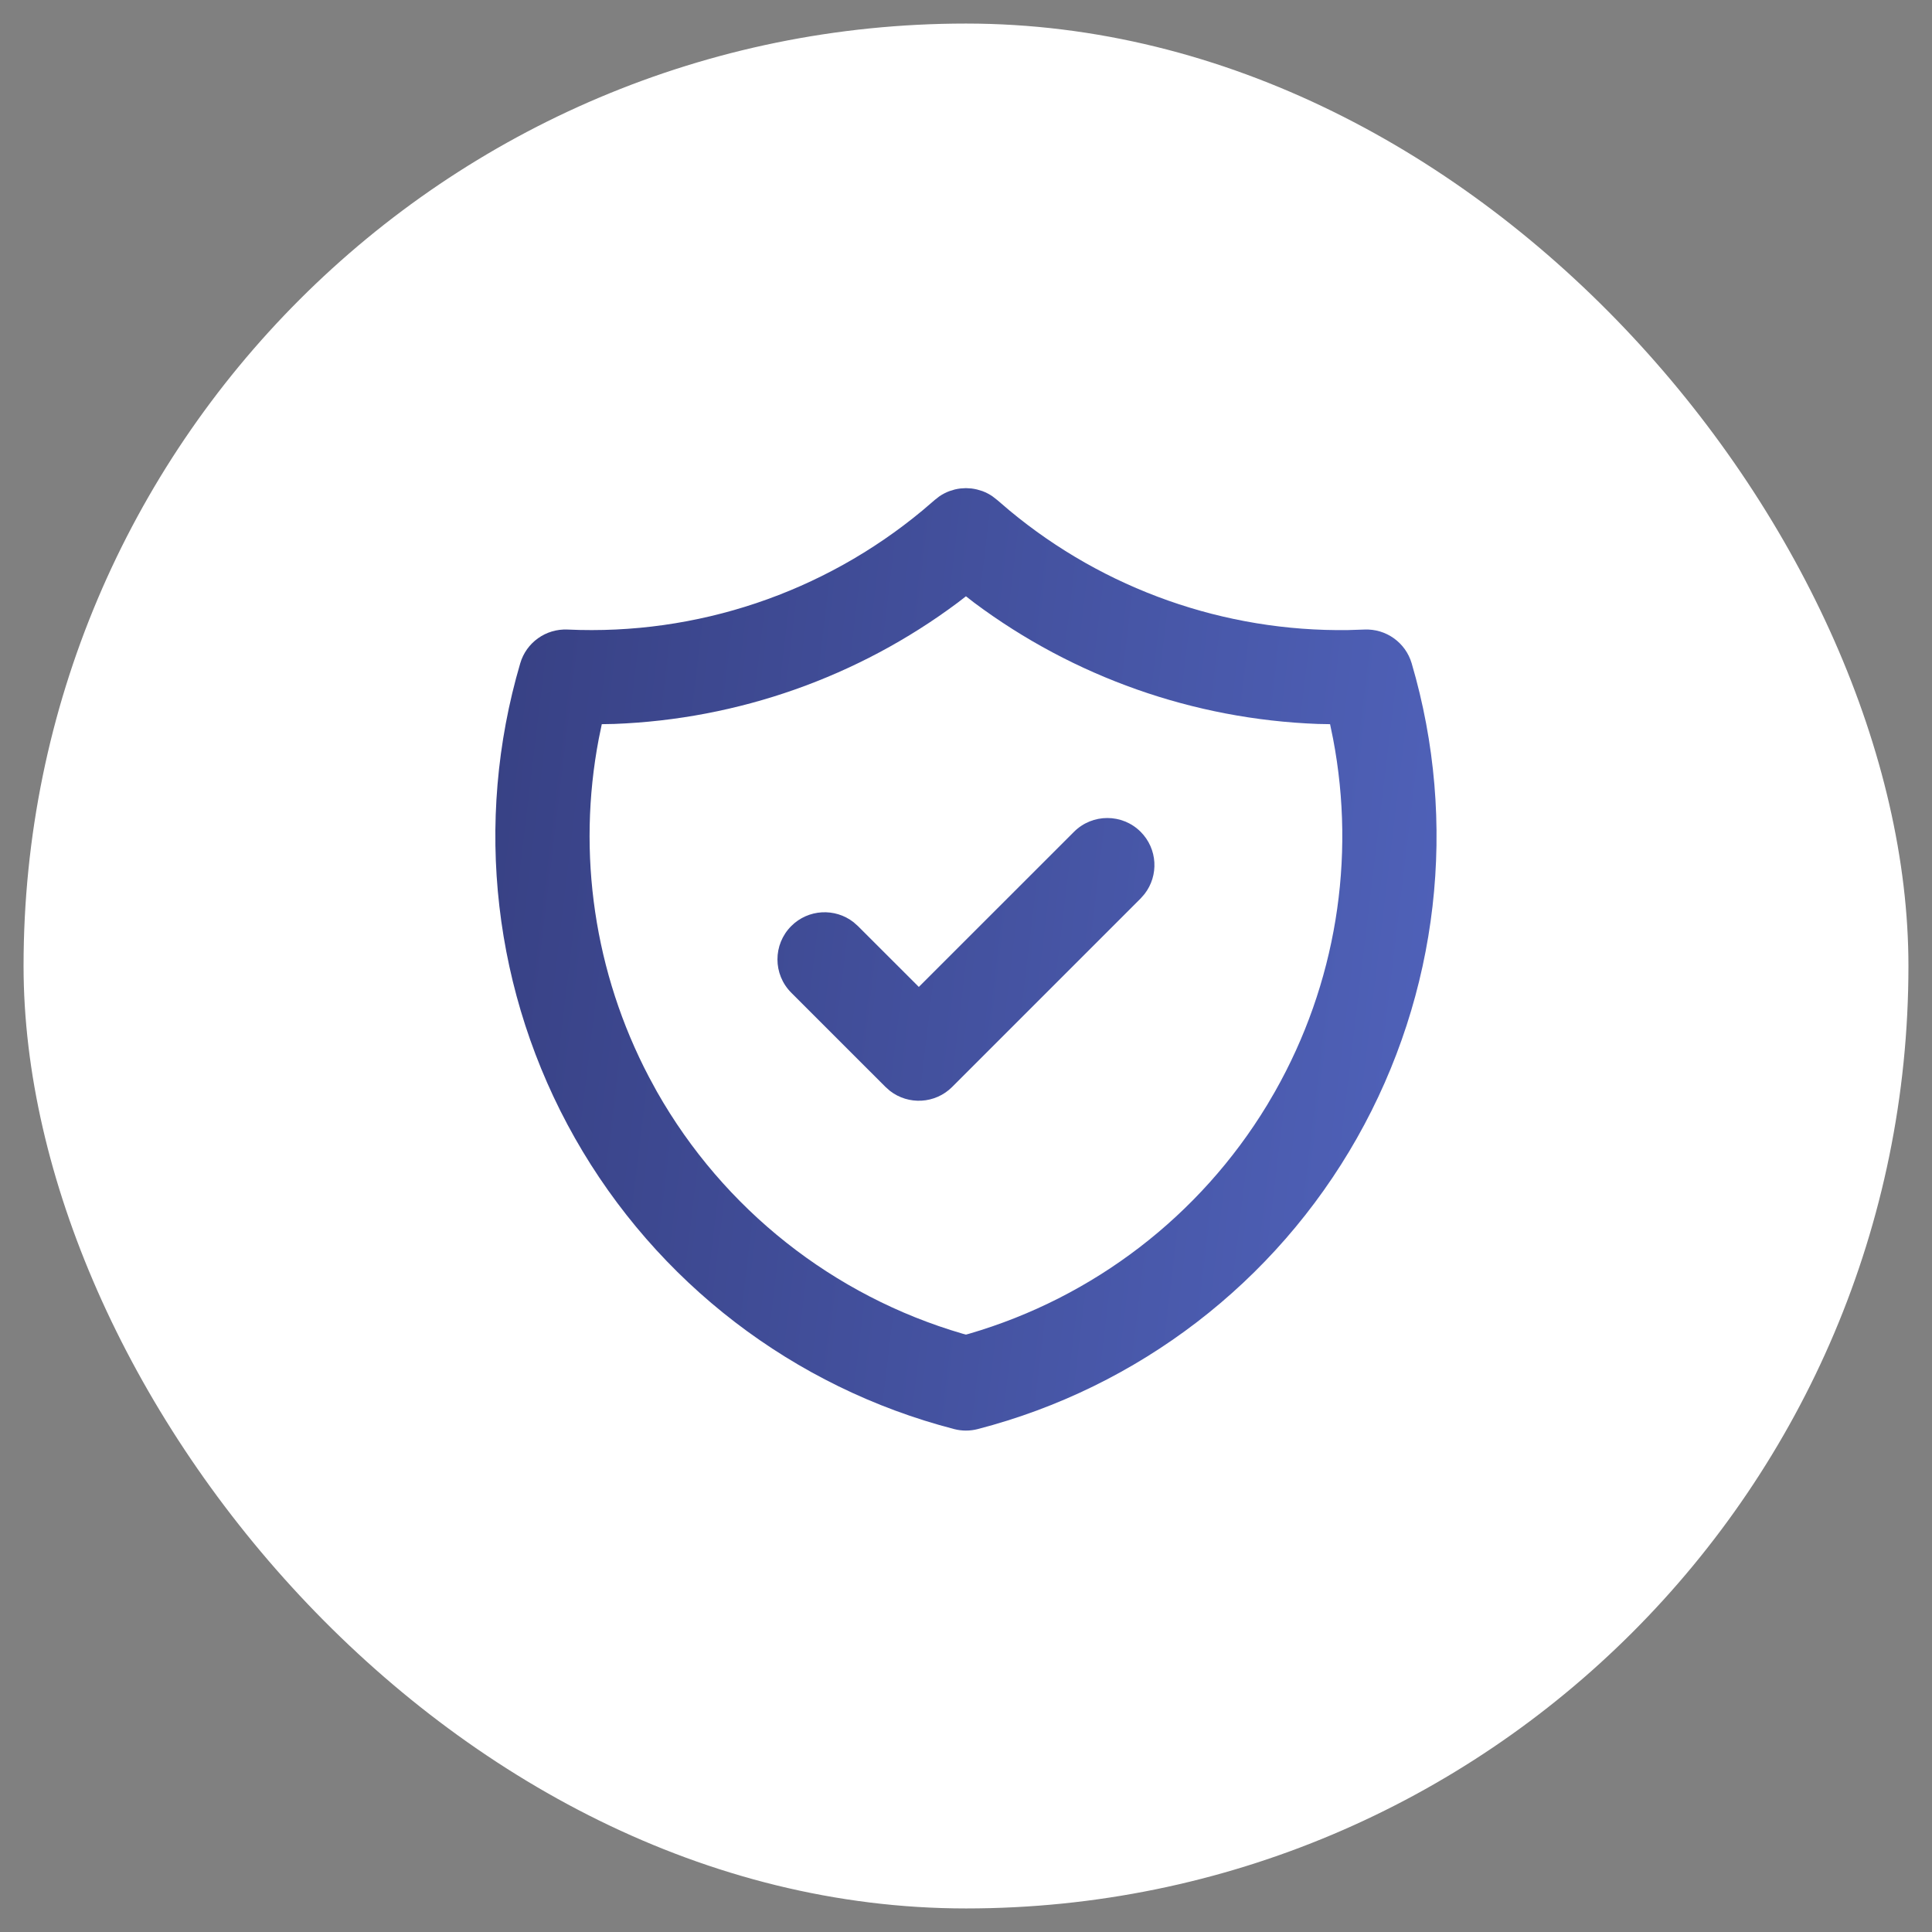 <svg width="41" height="41" viewBox="0 0 41 41" fill="none" xmlns="http://www.w3.org/2000/svg">
<rect x="0" y="0" width="41" height="41" fill="#808080" stroke="none"/>
<rect x="0.5" y="0.5" width="40" height="40" rx="20" fill="white"/>
<path fill-rule="evenodd" clip-rule="evenodd" d="M20.383 10.366L20.497 10.359L20.615 10.366L20.674 10.375L20.735 10.388L20.846 10.421C20.921 10.449 20.994 10.486 21.062 10.533L21.167 10.615L21.422 10.833C23.439 12.509 25.989 13.409 28.611 13.371L28.953 13.36C29.413 13.339 29.828 13.635 29.958 14.077C30.951 17.455 30.532 21.09 28.796 24.153C27.061 27.216 24.157 29.444 20.75 30.327C20.585 30.37 20.413 30.37 20.248 30.327C16.84 29.444 13.937 27.216 12.201 24.153C10.466 21.09 10.047 17.455 11.04 14.077C11.169 13.635 11.584 13.339 12.045 13.36C14.786 13.486 17.471 12.582 19.576 10.833L19.839 10.608L19.935 10.533C20.004 10.486 20.076 10.449 20.152 10.421L20.264 10.387C20.305 10.377 20.344 10.371 20.383 10.366ZM20.499 12.654L20.322 12.791C18.21 14.367 15.668 15.264 13.035 15.363L12.771 15.368L12.707 15.678C12.242 18.114 12.612 20.645 13.771 22.854L13.941 23.167C15.356 25.662 17.686 27.503 20.431 28.304L20.499 28.322L20.566 28.304C23.206 27.534 25.462 25.802 26.889 23.452L27.056 23.167C28.349 20.886 28.778 18.23 28.29 15.678L28.226 15.368L27.963 15.363C25.33 15.264 22.787 14.367 20.675 12.791L20.499 12.654ZM24.206 17.652C23.816 17.262 23.182 17.262 22.792 17.652L19.499 20.944L18.206 19.652L18.112 19.569C17.72 19.264 17.152 19.292 16.792 19.652C16.401 20.043 16.401 20.676 16.792 21.067L18.792 23.067L18.886 23.15C19.278 23.455 19.846 23.427 20.206 23.067L24.206 19.067L24.289 18.972C24.594 18.58 24.567 18.013 24.206 17.652Z" fill="url(#paint0_linear_6520_2710)"/>
<defs>
<linearGradient id="paint0_linear_6520_2710" x1="6.934" y1="-57.766" x2="50.949" y2="-52.471" gradientUnits="userSpaceOnUse">
<stop stop-color="#2A2E66"/>
<stop offset="1" stop-color="#5C73D5"/>
</linearGradient>
</defs>
</svg>
